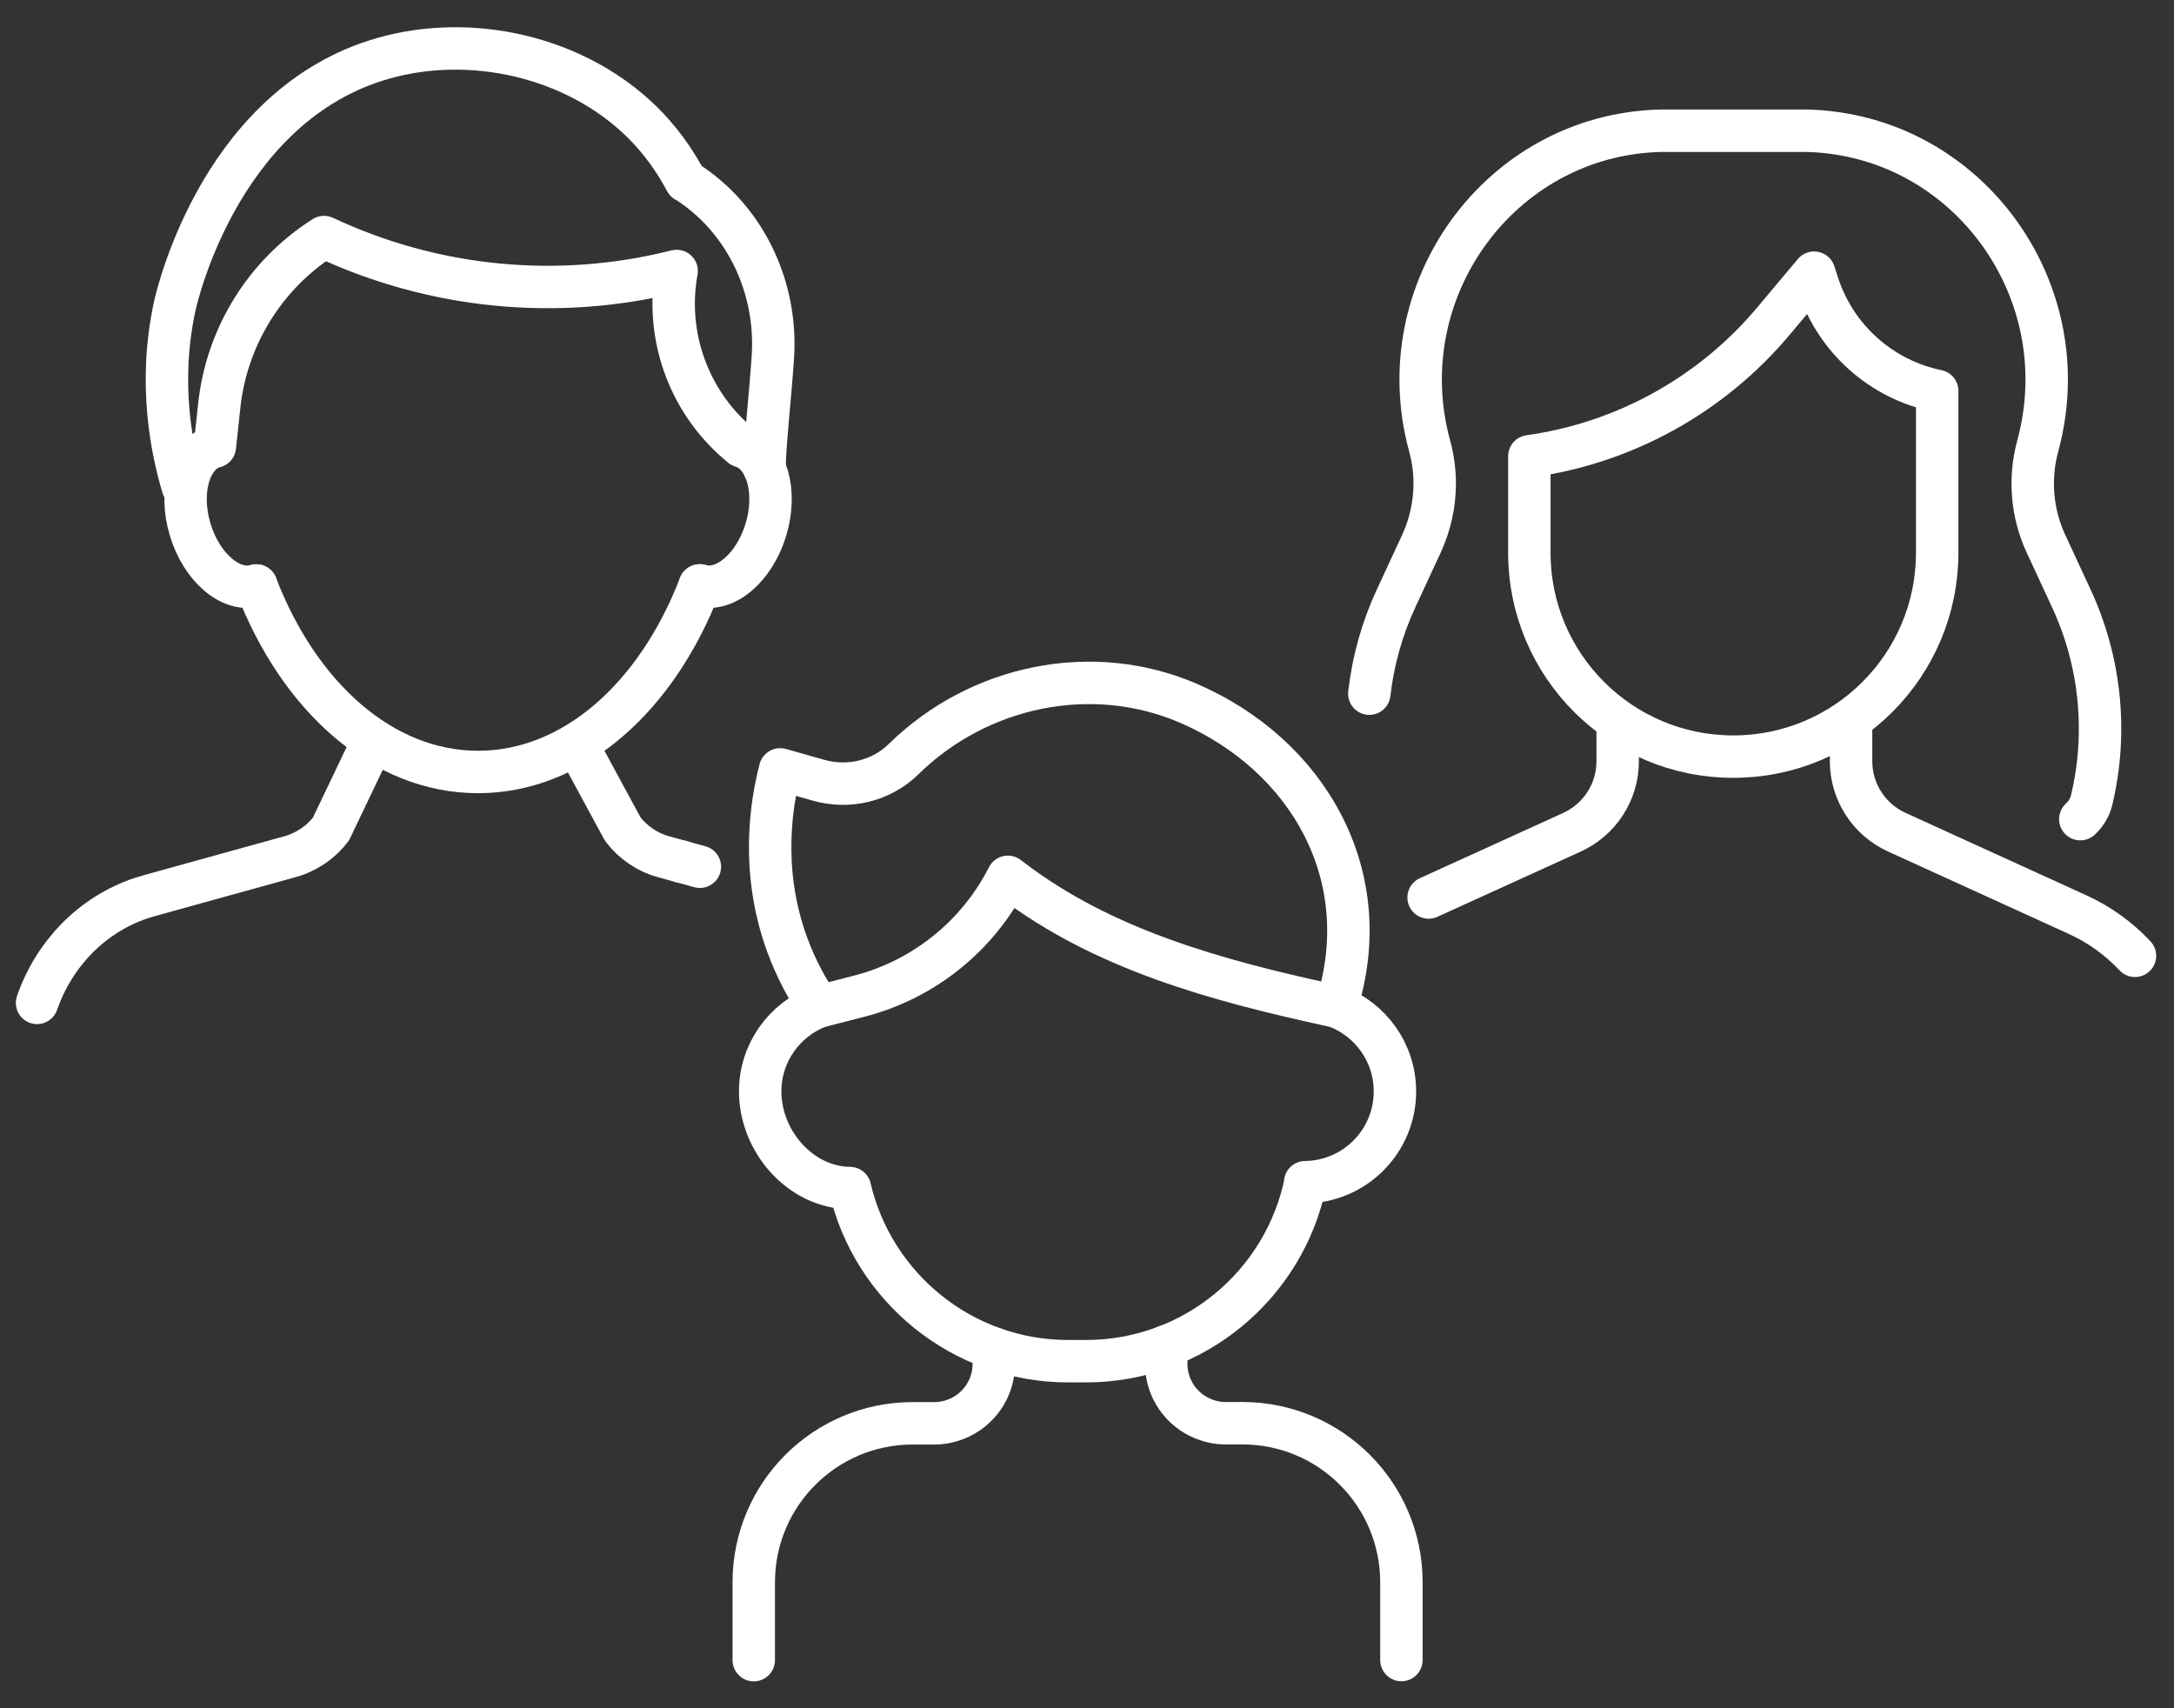 <svg width="70" height="55" viewBox="0 0 70 55" fill="none" xmlns="http://www.w3.org/2000/svg">
<rect x="0" y="0" width="70" height="55" fill="#333333" stroke="none"/>
<path d="M1.193 32.29C1.734 30.733 2.939 29.455 4.545 28.916C4.643 28.884 4.738 28.857 4.837 28.829L9.343 27.581C9.534 27.529 9.712 27.453 9.879 27.36C10.187 27.193 10.452 26.961 10.657 26.691L11.913 24.063" stroke="white" stroke-width="1.366" stroke-linecap="round" stroke-linejoin="round"/>
<path d="M21.932 27.739L22.535 27.906" stroke="white" stroke-width="1.366" stroke-linecap="round" stroke-linejoin="round"/>
<path d="M18.782 24.35L20.052 26.694C20.372 27.114 20.828 27.436 21.366 27.584L21.931 27.74" stroke="white" stroke-width="1.366" stroke-linecap="round" stroke-linejoin="round"/>
<path d="M8.251 18.85C9.627 22.427 12.309 24.855 15.393 24.855C18.477 24.855 21.156 22.43 22.532 18.85" stroke="white" stroke-width="1.366" stroke-linecap="round" stroke-linejoin="round"/>
<path d="M8.251 18.85C7.448 19.09 6.494 18.284 6.123 17.05C5.752 15.812 6.101 14.616 6.907 14.373" stroke="white" stroke-width="1.366" stroke-linecap="round" stroke-linejoin="round"/>
<path d="M6.918 14.379L7.06 13.057C7.3 10.831 8.543 8.831 10.433 7.632C13.967 9.293 17.966 9.681 21.751 8.733L21.787 8.725C21.412 10.784 22.158 12.89 23.745 14.256L23.879 14.37C24.682 14.611 25.034 15.81 24.663 17.047C24.291 18.284 23.338 19.09 22.535 18.847" stroke="white" stroke-width="1.366" stroke-linecap="round" stroke-linejoin="round"/>
<path d="M5.886 15.673C5.544 14.523 5.08 12.377 5.626 9.858C5.714 9.454 7.189 3.153 12.605 1.807C15.497 1.089 18.823 1.954 20.875 4.134C21.456 4.754 21.839 5.374 22.082 5.833C22.125 5.852 22.205 5.904 22.308 5.975C24.048 7.19 25.02 9.29 24.887 11.464C24.816 12.603 24.616 14.379 24.616 15.086" stroke="white" stroke-width="1.366" stroke-linecap="round" stroke-linejoin="round"/>
<path d="M44.09 22.334C44.21 21.288 44.494 20.256 44.947 19.278L45.77 17.503C46.051 16.891 46.196 16.23 46.196 15.567C46.196 15.16 46.141 14.753 46.032 14.357C44.672 9.383 48.279 4.361 53.433 4.21C53.512 4.21 53.594 4.21 53.674 4.21H57.97C58.052 4.21 58.134 4.21 58.21 4.21C62.624 4.339 65.901 8.037 65.901 12.218C65.901 12.923 65.808 13.638 65.614 14.357C65.328 15.403 65.42 16.517 65.876 17.503L66.699 19.278C67.641 21.316 67.862 23.596 67.351 25.748C67.294 25.997 67.16 26.21 66.983 26.374" stroke="white" stroke-width="1.366" stroke-linecap="round" stroke-linejoin="round"/>
<path d="M49.243 14.69V17.795C49.243 21.422 52.182 24.361 55.809 24.361C59.436 24.361 62.375 21.422 62.375 17.795V12.587C60.575 12.215 59.111 10.91 58.537 9.162L58.412 8.779L57.098 10.344C55.107 12.715 52.308 14.264 49.243 14.69Z" stroke="white" stroke-width="1.366" stroke-linecap="round" stroke-linejoin="round"/>
<path d="M45.999 28.897L48.818 27.614L50.612 26.797C51.508 26.39 52.087 25.497 52.087 24.511V23.405" stroke="white" stroke-width="1.366" stroke-linecap="round" stroke-linejoin="round"/>
<path d="M59.602 23.402V24.509C59.602 25.494 60.179 26.387 61.075 26.794L62.35 27.376L66.881 29.441C67.594 29.763 68.222 30.219 68.744 30.774" stroke="white" stroke-width="1.366" stroke-linecap="round" stroke-linejoin="round"/>
<path d="M43.025 32.407C44.128 32.825 44.915 33.89 44.915 35.141C44.915 36.744 43.626 38.044 42.025 38.063H42.034C41.362 41.352 38.45 43.826 34.963 43.826H34.397C30.978 43.826 28.113 41.447 27.367 38.252C25.769 38.233 24.477 36.744 24.477 35.141C24.477 33.89 25.264 32.825 26.367 32.407" stroke="white" stroke-width="1.366" stroke-linecap="round" stroke-linejoin="round"/>
<path d="M26.373 32.407C26.012 31.88 25.641 31.219 25.348 30.419C24.45 27.969 24.862 25.765 25.119 24.771C25.534 24.888 25.949 25.006 26.364 25.123C27.331 25.396 28.375 25.145 29.093 24.443C31.524 22.059 35.167 21.313 38.248 22.635C42.107 24.293 44.374 28.198 43.025 32.407L42.825 32.363C39.166 31.563 35.53 30.58 32.553 28.308L32.452 28.231C31.483 30.14 29.74 31.539 27.667 32.074L26.373 32.407Z" stroke="white" stroke-width="1.366" stroke-linecap="round" stroke-linejoin="round"/>
<path d="M45.124 53.448V50.944C45.124 48.117 42.833 45.823 40.006 45.823H39.465C39.214 45.823 38.977 45.774 38.758 45.686C38.051 45.408 37.551 44.717 37.551 43.911V43.343" stroke="white" stroke-width="1.366" stroke-linecap="round" stroke-linejoin="round"/>
<path d="M31.999 43.417V43.914C31.999 44.719 31.499 45.41 30.792 45.689C30.573 45.776 30.335 45.826 30.084 45.826H29.388C26.561 45.826 24.27 48.117 24.27 50.947V53.451" stroke="white" stroke-width="1.366" stroke-linecap="round" stroke-linejoin="round"/>
</svg>
